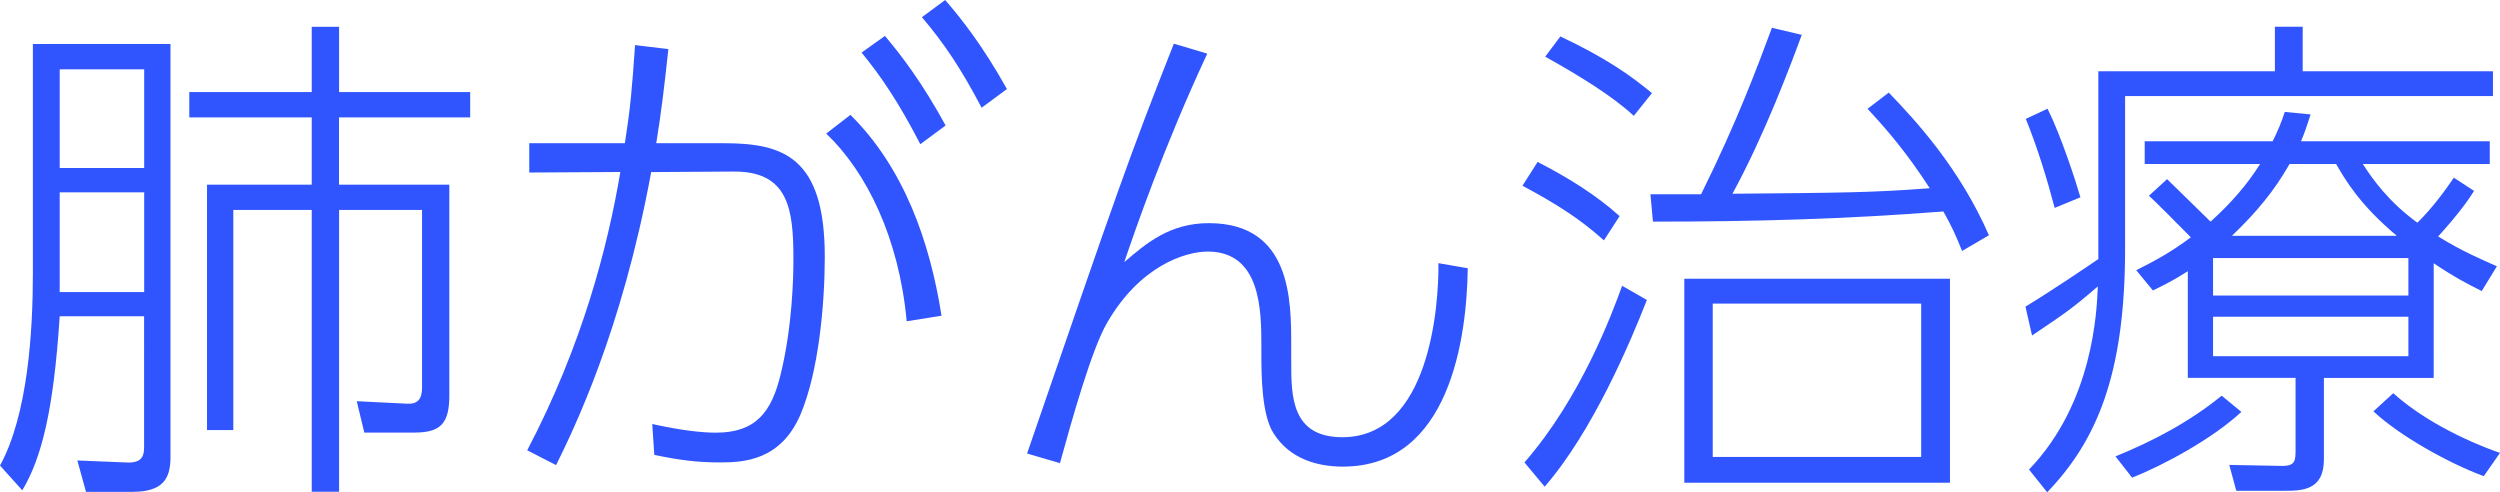 <?xml version="1.0" encoding="utf-8"?>
<!-- Generator: Adobe Illustrator 27.7.0, SVG Export Plug-In . SVG Version: 6.00 Build 0)  -->
<svg version="1.1" id="レイヤー_1" xmlns="http://www.w3.org/2000/svg" xmlns:xlink="http://www.w3.org/1999/xlink" x="0px"
	 y="0px" viewBox="0 0 280.53 55.24" style="enable-background:new 0 0 280.53 55.24;" xml:space="preserve">
<style type="text/css">
	.st0{fill:#3055FF;}
</style>
<g>
	<path class="st0" d="M19.13,4.94v46.39c0,2.38-0.85,3.86-4.26,3.86H9.65l-0.97-3.52l5.62,0.23c1.76,0.06,1.87-0.91,1.87-1.76V35.49
		H6.7C6.02,45.93,4.71,51.33,2.5,55.02L0,52.24c3.12-5.68,3.69-15.05,3.69-21.52V4.94H19.13z M16.18,7.78H6.7v11.07h9.48V7.78z
		 M16.18,21.58H6.7v11.19h9.48V21.58z M52.75,13.17H38.04v7.55h12.38v23.62c0,3.12-0.91,4.2-3.92,4.2h-5.62l-0.85-3.52l5.68,0.28
		c1.14,0.06,1.65-0.51,1.65-1.82V23.56h-9.31v31.62h-3.07V23.56h-8.8v24.7h-2.95V20.72h11.75v-7.55H21.24v-2.84h13.74V3.01h3.07
		v7.32h14.71V13.17z"/>
	<path class="st0" d="M59.16,50.53c6.19-11.81,9.03-22.83,10.45-31.23l-10.22,0.06v-3.29h10.73c0.62-3.97,0.79-5.96,1.14-11.01
		L75,5.51c-0.51,4.71-0.79,6.98-1.36,10.56h7.55c6.64,0,11.36,1.48,11.36,12.72c0,5.34-0.68,12.89-2.72,17.71
		c-2.21,5.17-6.36,5.39-9.03,5.39c-2.61,0-4.71-0.28-7.38-0.85l-0.23-3.46c3.35,0.74,5.62,0.97,7.15,0.97
		c4.49,0,6.25-2.33,7.27-6.59c1.31-5.39,1.42-10.84,1.42-12.89c0-5.56-0.51-9.88-6.76-9.82l-9.2,0.06
		c-3.29,17.89-8.74,28.96-10.67,32.88L59.16,50.53z M101.74,36.05c-0.85-9.31-4.49-16.75-9.03-21.06l2.72-2.1
		c6.02,5.96,8.92,14.25,10.22,22.54L101.74,36.05z M99.3,4.03c1.82,2.16,4.14,5.17,6.81,10.05l-2.84,2.1
		c-2.44-4.71-4.32-7.5-6.59-10.28L99.3,4.03z M106.06,0c1.82,2.1,4.2,5.11,6.93,9.99l-2.84,2.1c-2.33-4.43-4.2-7.21-6.7-10.16
		L106.06,0z"/>
	<path class="st0" d="M135.47,6.02c-4.83,10.33-8.12,19.87-9.31,23.39c2.44-2.1,5.11-4.37,9.48-4.37c9.25,0,9.25,8.63,9.25,13.74
		v1.82c0,3.8,0,8.46,5.73,8.46c9.82,0,10.84-14.76,10.79-19.53l3.29,0.57c-0.11,7.78-1.99,22.26-14.02,22.26
		c-2.84,0-5.96-0.85-7.78-3.75c-1.31-2.04-1.36-6.42-1.36-8.86v-0.96c0-3.97-0.06-10.56-6.02-10.56c-2.5,0-7.61,1.59-11.3,8.01
		c-1.7,2.9-3.92,10.79-5.28,15.73l-3.69-1.08c10.28-29.87,11.41-33.16,16.47-45.99L135.47,6.02z"/>
	<path class="st0" d="M179.98,26.97c-2.61-2.33-5.11-3.97-9.14-6.13l1.7-2.67c3.63,1.87,6.59,3.75,9.2,6.08L179.98,26.97z
		 M171.06,51.89c6.3-7.21,9.82-16.64,10.96-19.82l2.78,1.59c-1.82,4.66-6.08,14.76-11.47,20.95L171.06,51.89z M183.33,13
		c-2.38-2.21-6.08-4.49-9.94-6.64l1.7-2.27c5.05,2.38,7.89,4.37,10.28,6.36L183.33,13z M211.94,10.39
		c3.01,3.12,7.95,8.46,11.24,16.01l-3.01,1.76c-0.74-1.82-1.14-2.72-2.1-4.43c-10.9,0.85-21.12,1.14-32.59,1.14l-0.28-3.07h5.68
		c4.09-8.23,6.36-14.42,7.95-18.68l3.35,0.79c-1.19,3.24-4.2,11.3-7.78,17.83c12.04-0.11,15.5-0.11,22.14-0.62
		c-2.61-4.03-4.77-6.53-6.98-8.91L211.94,10.39z M218.81,54.17H189V31.28h29.81V54.17z M215.58,34.07h-23.39v17.2h23.39V34.07z"/>
	<path class="st0" d="M235.45,8h19.82v-5h3.12v5h21.35v2.78h-41.28v17.15c0,14.19-3.24,21.58-8.74,27.31l-2.04-2.55
		c7.21-7.5,7.61-17.77,7.72-20.55c-2.9,2.5-3.52,2.9-7.38,5.51l-0.74-3.24c2.9-1.76,6.76-4.37,8.18-5.34V8z M230.56,23.33
		c-0.85-3.24-1.93-6.76-3.24-9.99l2.44-1.14c1.53,3.07,3.18,8.18,3.69,9.94L230.56,23.33z M237.38,51.21
		c4.2-1.7,8.29-3.86,11.92-6.81l2.21,1.82c-3.24,3.01-8.69,5.96-12.26,7.38L237.38,51.21z M273.09,42.41h-12.32v9.14
		c0,3.52-2.5,3.52-4.49,3.52h-5.34l-0.79-2.9l5.96,0.11c1.48,0,1.48-0.62,1.48-1.93v-7.95H245.5V30.43
		c-1.59,1.02-2.61,1.53-3.92,2.16l-1.87-2.27c2.16-1.08,3.92-2.04,6.13-3.69c-1.53-1.53-3.97-4.03-4.71-4.66l2.04-1.87
		c0.74,0.74,1.19,1.14,4.88,4.77c2.33-2.1,4.14-4.2,5.56-6.47h-12.95v-2.55h14.36c0.62-1.25,0.97-2.1,1.36-3.29l2.9,0.28
		c-0.51,1.53-0.62,1.93-1.08,3.01h21.18v2.55h-14.25c1.08,1.65,2.84,4.2,6.13,6.59c1.7-1.65,3.24-3.8,4.09-5.05l2.27,1.48
		c-0.57,0.91-1.65,2.5-4.03,5.11c2.73,1.7,4.94,2.61,6.59,3.35l-1.7,2.78c-1.59-0.79-3.12-1.59-5.39-3.12V42.41z M270.25,28.96
		h-21.92v4.2h21.92V28.96z M270.25,35.54h-21.92v4.43h21.92V35.54z M268.95,26.46c-4.2-3.52-5.79-6.3-6.81-8.06h-5.22
		c-1.76,3.07-3.69,5.39-6.47,8.06H268.95z M268.55,44.12c4.49,4.03,10.79,6.3,11.98,6.7l-1.82,2.61c-4.03-1.48-9.54-4.6-12.38-7.27
		L268.55,44.12z"/>
</g>
</svg>
